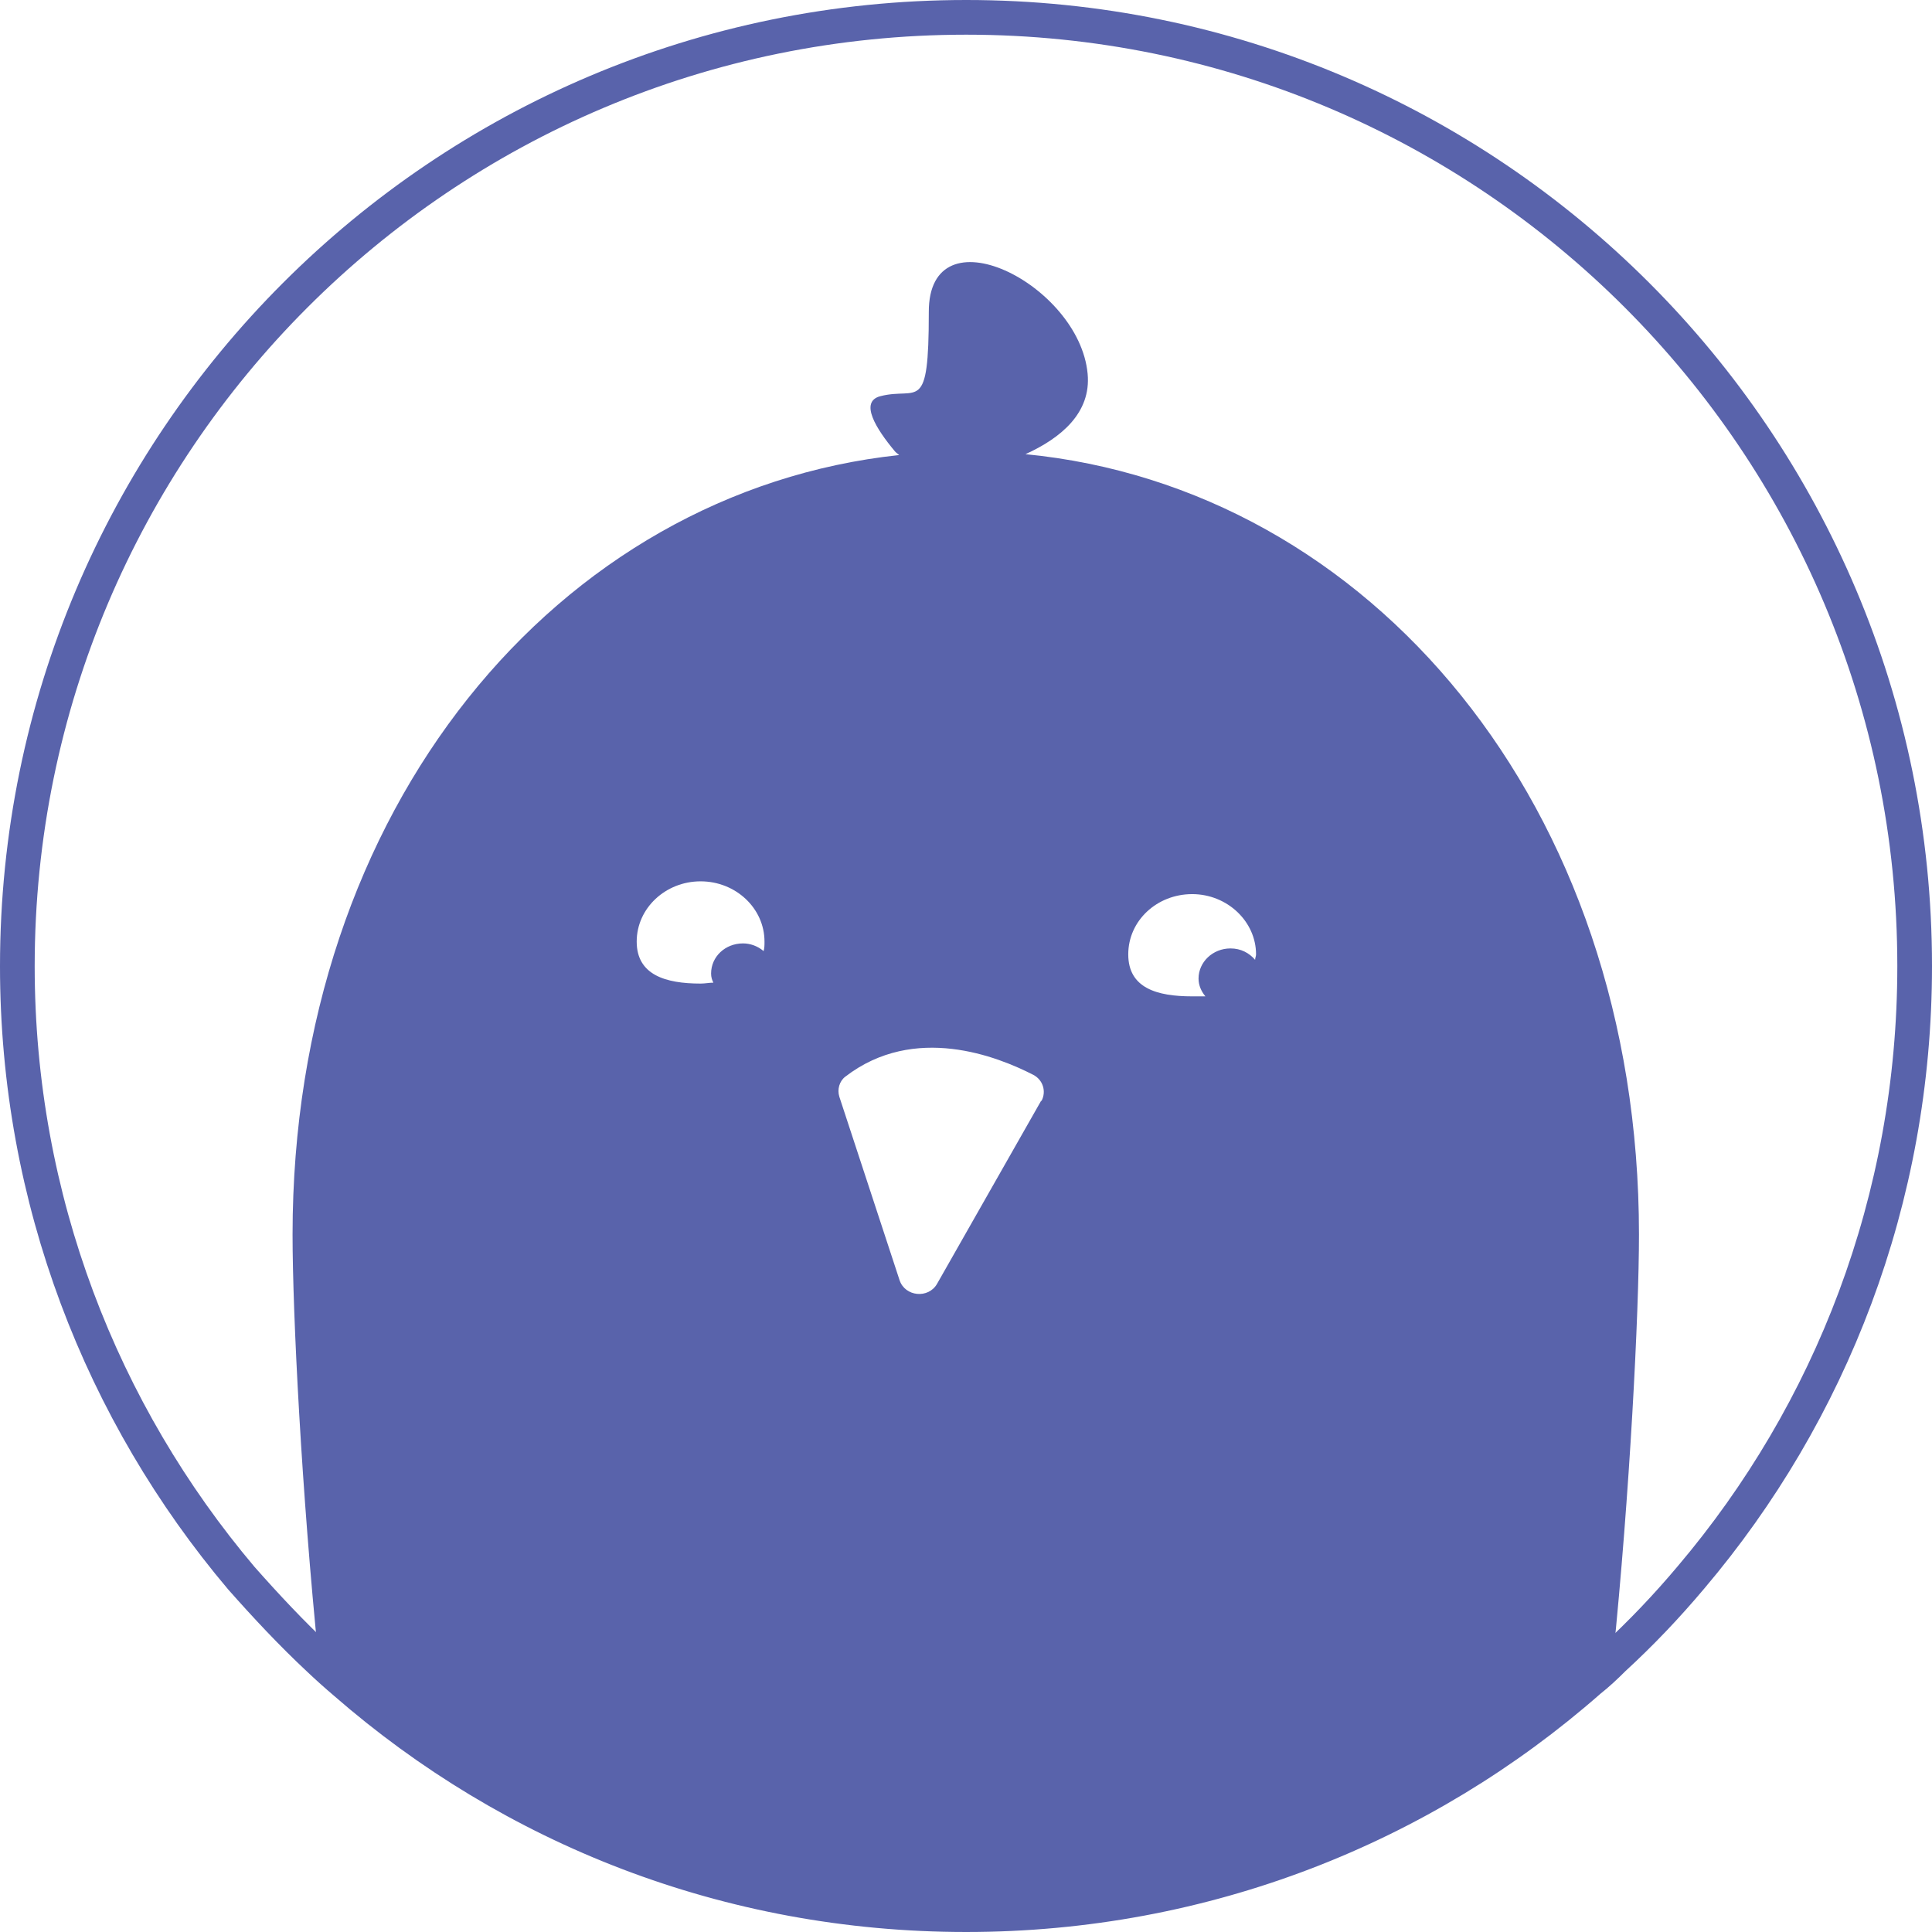<svg xmlns="http://www.w3.org/2000/svg" id="Calque_2" data-name="Calque 2" viewBox="0 0 42.33 42.33"><defs><style>      .cls-1 {        fill: #5963ab;      }      .cls-2 {        fill: none;        stroke: #5963ab;        stroke-miterlimit: 10;        stroke-width: .76px;      }    </style></defs><g id="Calque_1-2" data-name="Calque 1"><g><path class="cls-2" d="M41.95,21.17c0,5.11-1.84,9.78-4.9,13.39-.53.63-1.09,1.22-1.7,1.78-.17.17-.34.33-.53.48-3.64,3.2-8.42,5.13-13.65,5.13s-9.96-1.91-13.6-5.08c-.2-.17-.39-.34-.58-.52-.6-.56-1.16-1.16-1.7-1.77C2.23,30.96.38,26.28.38,21.17.38,9.69,9.68.38,21.17.38s20.78,9.31,20.78,20.78Z"></path><path class="cls-1" d="M22.47,9.95c.77-.35,1.44-.9,1.36-1.76-.18-1.97-3.49-3.62-3.48-1.35,0,2.26-.24,1.63-1.06,1.84-.47.12-.09.72.31,1.2.03.04.07.06.1.09-7.47.8-13.29,7.72-13.29,17.08,0,1.74.2,5.67.57,9.3.19.18.38.35.58.52,3.64,3.17,8.39,5.08,13.6,5.08s10.01-1.93,13.65-5.13c.18-.15.36-.31.53-.48.37-3.63.57-7.57.57-9.29,0-9.43-5.91-16.37-13.45-17.1ZM16.72,20.83c-.12-.1-.28-.16-.44-.16-.39,0-.7.29-.7.66,0,.08.02.14.05.2-.09,0-.18.02-.28.02-.77,0-1.4-.19-1.4-.92s.63-1.32,1.4-1.32,1.4.59,1.4,1.32c0,.08,0,.14-.02.21ZM22.81,24.12l-2.28,4.01c-.19.33-.7.28-.82-.08l-1.32-4.02c-.05-.16,0-.34.13-.44,1.52-1.17,3.34-.44,4.12-.04.21.11.29.36.18.57ZM27.5,21.03c-.13-.15-.31-.25-.54-.25-.39,0-.7.3-.7.66,0,.15.06.28.15.39-.09,0-.19,0-.29,0-.77,0-1.4-.18-1.4-.92s.63-1.32,1.4-1.32,1.4.6,1.4,1.32c0,.04-.02.08-.02.11Z"></path></g></g></svg>